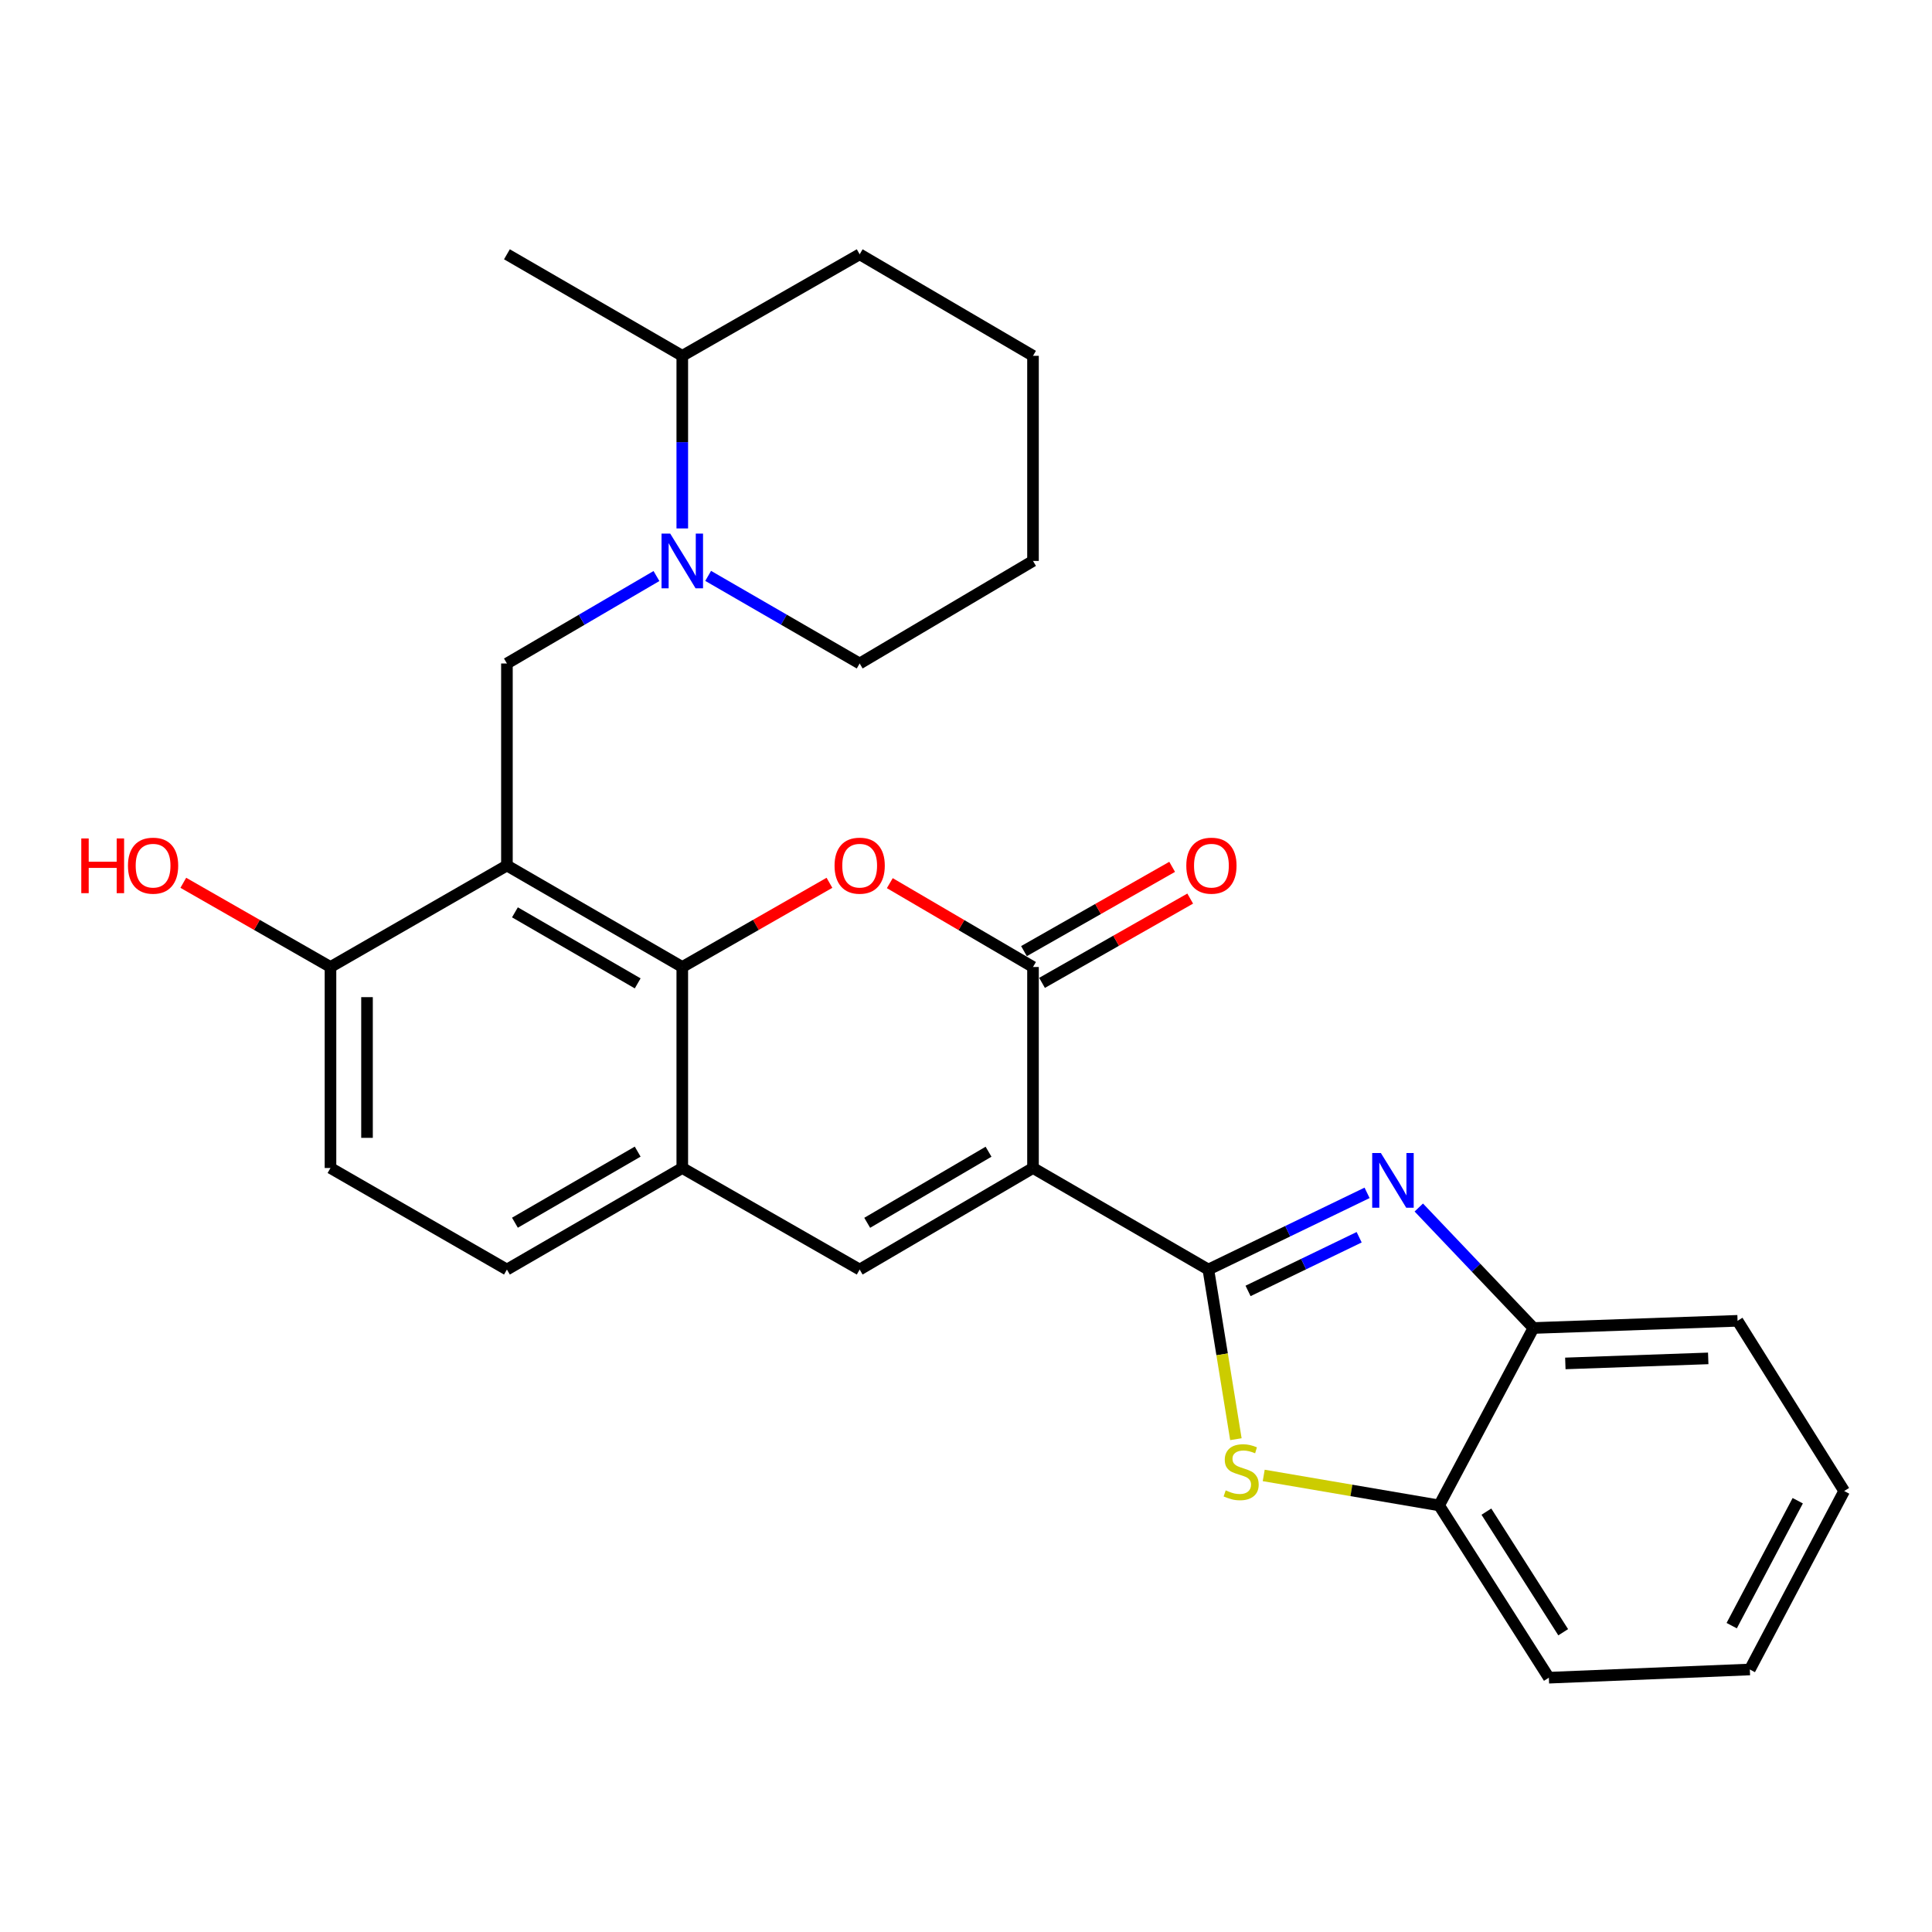 <?xml version='1.0' encoding='iso-8859-1'?>
<svg version='1.1' baseProfile='full'
              xmlns='http://www.w3.org/2000/svg'
                      xmlns:rdkit='http://www.rdkit.org/xml'
                      xmlns:xlink='http://www.w3.org/1999/xlink'
                  xml:space='preserve'
width='1000px' height='1000px' viewBox='0 0 1000 1000'>
<!-- END OF HEADER -->
<rect style='opacity:1.0;fill:#FFFFFF;stroke:none' width='1000' height='1000' x='0' y='0'> </rect>
<path class='bond-0' d='M 534.68,604.554 L 625.445,657.115' style='fill:none;fill-rule:evenodd;stroke:#000000;stroke-width:6px;stroke-linecap:butt;stroke-linejoin:miter;stroke-opacity:1' />
<path class='bond-1' d='M 534.68,604.554 L 534.68,500.515' style='fill:none;fill-rule:evenodd;stroke:#000000;stroke-width:6px;stroke-linecap:butt;stroke-linejoin:miter;stroke-opacity:1' />
<path class='bond-6' d='M 534.68,604.554 L 444.964,657.115' style='fill:none;fill-rule:evenodd;stroke:#000000;stroke-width:6px;stroke-linecap:butt;stroke-linejoin:miter;stroke-opacity:1' />
<path class='bond-6' d='M 511.667,596.128 L 448.866,632.921' style='fill:none;fill-rule:evenodd;stroke:#000000;stroke-width:6px;stroke-linecap:butt;stroke-linejoin:miter;stroke-opacity:1' />
<path class='bond-3' d='M 625.445,657.115 L 666.521,637.268' style='fill:none;fill-rule:evenodd;stroke:#000000;stroke-width:6px;stroke-linecap:butt;stroke-linejoin:miter;stroke-opacity:1' />
<path class='bond-3' d='M 666.521,637.268 L 707.596,617.421' style='fill:none;fill-rule:evenodd;stroke:#0000FF;stroke-width:6px;stroke-linecap:butt;stroke-linejoin:miter;stroke-opacity:1' />
<path class='bond-3' d='M 645.992,668.181 L 674.745,654.288' style='fill:none;fill-rule:evenodd;stroke:#000000;stroke-width:6px;stroke-linecap:butt;stroke-linejoin:miter;stroke-opacity:1' />
<path class='bond-3' d='M 674.745,654.288 L 703.498,640.395' style='fill:none;fill-rule:evenodd;stroke:#0000FF;stroke-width:6px;stroke-linecap:butt;stroke-linejoin:miter;stroke-opacity:1' />
<path class='bond-7' d='M 625.445,657.115 L 632.57,701.018' style='fill:none;fill-rule:evenodd;stroke:#000000;stroke-width:6px;stroke-linecap:butt;stroke-linejoin:miter;stroke-opacity:1' />
<path class='bond-7' d='M 632.57,701.018 L 639.695,744.922' style='fill:none;fill-rule:evenodd;stroke:#CCCC00;stroke-width:6px;stroke-linecap:butt;stroke-linejoin:miter;stroke-opacity:1' />
<path class='bond-4' d='M 534.68,500.515 L 497.622,478.817' style='fill:none;fill-rule:evenodd;stroke:#000000;stroke-width:6px;stroke-linecap:butt;stroke-linejoin:miter;stroke-opacity:1' />
<path class='bond-4' d='M 497.622,478.817 L 460.563,457.119' style='fill:none;fill-rule:evenodd;stroke:#FF0000;stroke-width:6px;stroke-linecap:butt;stroke-linejoin:miter;stroke-opacity:1' />
<path class='bond-14' d='M 539.353,508.73 L 577.7,486.918' style='fill:none;fill-rule:evenodd;stroke:#000000;stroke-width:6px;stroke-linecap:butt;stroke-linejoin:miter;stroke-opacity:1' />
<path class='bond-14' d='M 577.7,486.918 L 616.048,465.106' style='fill:none;fill-rule:evenodd;stroke:#FF0000;stroke-width:6px;stroke-linecap:butt;stroke-linejoin:miter;stroke-opacity:1' />
<path class='bond-14' d='M 530.007,492.299 L 568.354,470.487' style='fill:none;fill-rule:evenodd;stroke:#000000;stroke-width:6px;stroke-linecap:butt;stroke-linejoin:miter;stroke-opacity:1' />
<path class='bond-14' d='M 568.354,470.487 L 606.702,448.675' style='fill:none;fill-rule:evenodd;stroke:#FF0000;stroke-width:6px;stroke-linecap:butt;stroke-linejoin:miter;stroke-opacity:1' />
<path class='bond-2' d='M 262.383,447.985 L 353.149,500.515' style='fill:none;fill-rule:evenodd;stroke:#000000;stroke-width:6px;stroke-linecap:butt;stroke-linejoin:miter;stroke-opacity:1' />
<path class='bond-2' d='M 266.529,472.225 L 330.065,508.996' style='fill:none;fill-rule:evenodd;stroke:#000000;stroke-width:6px;stroke-linecap:butt;stroke-linejoin:miter;stroke-opacity:1' />
<path class='bond-8' d='M 262.383,447.985 L 262.383,343.421' style='fill:none;fill-rule:evenodd;stroke:#000000;stroke-width:6px;stroke-linecap:butt;stroke-linejoin:miter;stroke-opacity:1' />
<path class='bond-30' d='M 262.383,447.985 L 171.061,500.515' style='fill:none;fill-rule:evenodd;stroke:#000000;stroke-width:6px;stroke-linecap:butt;stroke-linejoin:miter;stroke-opacity:1' />
<path class='bond-11' d='M 734.366,625.009 L 764.034,656.189' style='fill:none;fill-rule:evenodd;stroke:#0000FF;stroke-width:6px;stroke-linecap:butt;stroke-linejoin:miter;stroke-opacity:1' />
<path class='bond-11' d='M 764.034,656.189 L 793.703,687.37' style='fill:none;fill-rule:evenodd;stroke:#000000;stroke-width:6px;stroke-linecap:butt;stroke-linejoin:miter;stroke-opacity:1' />
<path class='bond-28' d='M 429.32,456.936 L 391.234,478.725' style='fill:none;fill-rule:evenodd;stroke:#FF0000;stroke-width:6px;stroke-linecap:butt;stroke-linejoin:miter;stroke-opacity:1' />
<path class='bond-28' d='M 391.234,478.725 L 353.149,500.515' style='fill:none;fill-rule:evenodd;stroke:#000000;stroke-width:6px;stroke-linecap:butt;stroke-linejoin:miter;stroke-opacity:1' />
<path class='bond-5' d='M 353.149,500.515 L 353.149,604.554' style='fill:none;fill-rule:evenodd;stroke:#000000;stroke-width:6px;stroke-linecap:butt;stroke-linejoin:miter;stroke-opacity:1' />
<path class='bond-10' d='M 444.964,657.115 L 353.149,604.554' style='fill:none;fill-rule:evenodd;stroke:#000000;stroke-width:6px;stroke-linecap:butt;stroke-linejoin:miter;stroke-opacity:1' />
<path class='bond-12' d='M 654.095,763.685 L 699.493,771.441' style='fill:none;fill-rule:evenodd;stroke:#CCCC00;stroke-width:6px;stroke-linecap:butt;stroke-linejoin:miter;stroke-opacity:1' />
<path class='bond-12' d='M 699.493,771.441 L 744.891,779.196' style='fill:none;fill-rule:evenodd;stroke:#000000;stroke-width:6px;stroke-linecap:butt;stroke-linejoin:miter;stroke-opacity:1' />
<path class='bond-9' d='M 262.383,343.421 L 301.082,320.787' style='fill:none;fill-rule:evenodd;stroke:#000000;stroke-width:6px;stroke-linecap:butt;stroke-linejoin:miter;stroke-opacity:1' />
<path class='bond-9' d='M 301.082,320.787 L 339.78,298.154' style='fill:none;fill-rule:evenodd;stroke:#0000FF;stroke-width:6px;stroke-linecap:butt;stroke-linejoin:miter;stroke-opacity:1' />
<path class='bond-16' d='M 353.149,273.521 L 353.149,228.847' style='fill:none;fill-rule:evenodd;stroke:#0000FF;stroke-width:6px;stroke-linecap:butt;stroke-linejoin:miter;stroke-opacity:1' />
<path class='bond-16' d='M 353.149,228.847 L 353.149,184.174' style='fill:none;fill-rule:evenodd;stroke:#000000;stroke-width:6px;stroke-linecap:butt;stroke-linejoin:miter;stroke-opacity:1' />
<path class='bond-19' d='M 366.54,298.078 L 405.752,320.749' style='fill:none;fill-rule:evenodd;stroke:#0000FF;stroke-width:6px;stroke-linecap:butt;stroke-linejoin:miter;stroke-opacity:1' />
<path class='bond-19' d='M 405.752,320.749 L 444.964,343.421' style='fill:none;fill-rule:evenodd;stroke:#000000;stroke-width:6px;stroke-linecap:butt;stroke-linejoin:miter;stroke-opacity:1' />
<path class='bond-15' d='M 353.149,604.554 L 262.383,657.115' style='fill:none;fill-rule:evenodd;stroke:#000000;stroke-width:6px;stroke-linecap:butt;stroke-linejoin:miter;stroke-opacity:1' />
<path class='bond-15' d='M 330.061,596.08 L 266.525,632.873' style='fill:none;fill-rule:evenodd;stroke:#000000;stroke-width:6px;stroke-linecap:butt;stroke-linejoin:miter;stroke-opacity:1' />
<path class='bond-20' d='M 793.703,687.37 L 899.359,683.652' style='fill:none;fill-rule:evenodd;stroke:#000000;stroke-width:6px;stroke-linecap:butt;stroke-linejoin:miter;stroke-opacity:1' />
<path class='bond-20' d='M 810.216,705.704 L 884.176,703.101' style='fill:none;fill-rule:evenodd;stroke:#000000;stroke-width:6px;stroke-linecap:butt;stroke-linejoin:miter;stroke-opacity:1' />
<path class='bond-29' d='M 793.703,687.37 L 744.891,779.196' style='fill:none;fill-rule:evenodd;stroke:#000000;stroke-width:6px;stroke-linecap:butt;stroke-linejoin:miter;stroke-opacity:1' />
<path class='bond-21' d='M 744.891,779.196 L 801.684,868.376' style='fill:none;fill-rule:evenodd;stroke:#000000;stroke-width:6px;stroke-linecap:butt;stroke-linejoin:miter;stroke-opacity:1' />
<path class='bond-21' d='M 769.354,782.419 L 809.109,844.845' style='fill:none;fill-rule:evenodd;stroke:#000000;stroke-width:6px;stroke-linecap:butt;stroke-linejoin:miter;stroke-opacity:1' />
<path class='bond-13' d='M 171.061,500.515 L 171.061,604.554' style='fill:none;fill-rule:evenodd;stroke:#000000;stroke-width:6px;stroke-linecap:butt;stroke-linejoin:miter;stroke-opacity:1' />
<path class='bond-13' d='M 189.964,516.121 L 189.964,588.948' style='fill:none;fill-rule:evenodd;stroke:#000000;stroke-width:6px;stroke-linecap:butt;stroke-linejoin:miter;stroke-opacity:1' />
<path class='bond-18' d='M 171.061,500.515 L 132.97,478.725' style='fill:none;fill-rule:evenodd;stroke:#000000;stroke-width:6px;stroke-linecap:butt;stroke-linejoin:miter;stroke-opacity:1' />
<path class='bond-18' d='M 132.97,478.725 L 94.879,456.935' style='fill:none;fill-rule:evenodd;stroke:#FF0000;stroke-width:6px;stroke-linecap:butt;stroke-linejoin:miter;stroke-opacity:1' />
<path class='bond-17' d='M 262.383,657.115 L 171.061,604.554' style='fill:none;fill-rule:evenodd;stroke:#000000;stroke-width:6px;stroke-linecap:butt;stroke-linejoin:miter;stroke-opacity:1' />
<path class='bond-22' d='M 353.149,184.174 L 262.383,131.624' style='fill:none;fill-rule:evenodd;stroke:#000000;stroke-width:6px;stroke-linecap:butt;stroke-linejoin:miter;stroke-opacity:1' />
<path class='bond-23' d='M 353.149,184.174 L 444.964,131.624' style='fill:none;fill-rule:evenodd;stroke:#000000;stroke-width:6px;stroke-linecap:butt;stroke-linejoin:miter;stroke-opacity:1' />
<path class='bond-24' d='M 444.964,343.421 L 534.68,290.335' style='fill:none;fill-rule:evenodd;stroke:#000000;stroke-width:6px;stroke-linecap:butt;stroke-linejoin:miter;stroke-opacity:1' />
<path class='bond-25' d='M 899.359,683.652 L 954.545,771.751' style='fill:none;fill-rule:evenodd;stroke:#000000;stroke-width:6px;stroke-linecap:butt;stroke-linejoin:miter;stroke-opacity:1' />
<path class='bond-26' d='M 801.684,868.376 L 905.713,864.123' style='fill:none;fill-rule:evenodd;stroke:#000000;stroke-width:6px;stroke-linecap:butt;stroke-linejoin:miter;stroke-opacity:1' />
<path class='bond-32' d='M 444.964,131.624 L 534.68,184.174' style='fill:none;fill-rule:evenodd;stroke:#000000;stroke-width:6px;stroke-linecap:butt;stroke-linejoin:miter;stroke-opacity:1' />
<path class='bond-27' d='M 534.68,290.335 L 534.68,184.174' style='fill:none;fill-rule:evenodd;stroke:#000000;stroke-width:6px;stroke-linecap:butt;stroke-linejoin:miter;stroke-opacity:1' />
<path class='bond-31' d='M 954.545,771.751 L 905.713,864.123' style='fill:none;fill-rule:evenodd;stroke:#000000;stroke-width:6px;stroke-linecap:butt;stroke-linejoin:miter;stroke-opacity:1' />
<path class='bond-31' d='M 930.509,776.772 L 896.326,841.433' style='fill:none;fill-rule:evenodd;stroke:#000000;stroke-width:6px;stroke-linecap:butt;stroke-linejoin:miter;stroke-opacity:1' />
<path  class='atom-4' d='M 714.729 596.79
L 724.009 611.79
Q 724.929 613.27, 726.409 615.95
Q 727.889 618.63, 727.969 618.79
L 727.969 596.79
L 731.729 596.79
L 731.729 625.11
L 727.849 625.11
L 717.889 608.71
Q 716.729 606.79, 715.489 604.59
Q 714.289 602.39, 713.929 601.71
L 713.929 625.11
L 710.249 625.11
L 710.249 596.79
L 714.729 596.79
' fill='#0000FF'/>
<path  class='atom-5' d='M 431.964 448.065
Q 431.964 441.265, 435.324 437.465
Q 438.684 433.665, 444.964 433.665
Q 451.244 433.665, 454.604 437.465
Q 457.964 441.265, 457.964 448.065
Q 457.964 454.945, 454.564 458.865
Q 451.164 462.745, 444.964 462.745
Q 438.724 462.745, 435.324 458.865
Q 431.964 454.985, 431.964 448.065
M 444.964 459.545
Q 449.284 459.545, 451.604 456.665
Q 453.964 453.745, 453.964 448.065
Q 453.964 442.505, 451.604 439.705
Q 449.284 436.865, 444.964 436.865
Q 440.644 436.865, 438.284 439.665
Q 435.964 442.465, 435.964 448.065
Q 435.964 453.785, 438.284 456.665
Q 440.644 459.545, 444.964 459.545
' fill='#FF0000'/>
<path  class='atom-8' d='M 634.416 771.41
Q 634.736 771.53, 636.056 772.09
Q 637.376 772.65, 638.816 773.01
Q 640.296 773.33, 641.736 773.33
Q 644.416 773.33, 645.976 772.05
Q 647.536 770.73, 647.536 768.45
Q 647.536 766.89, 646.736 765.93
Q 645.976 764.97, 644.776 764.45
Q 643.576 763.93, 641.576 763.33
Q 639.056 762.57, 637.536 761.85
Q 636.056 761.13, 634.976 759.61
Q 633.936 758.09, 633.936 755.53
Q 633.936 751.97, 636.336 749.77
Q 638.776 747.57, 643.576 747.57
Q 646.856 747.57, 650.576 749.13
L 649.656 752.21
Q 646.256 750.81, 643.696 750.81
Q 640.936 750.81, 639.416 751.97
Q 637.896 753.09, 637.936 755.05
Q 637.936 756.57, 638.696 757.49
Q 639.496 758.41, 640.616 758.93
Q 641.776 759.45, 643.696 760.05
Q 646.256 760.85, 647.776 761.65
Q 649.296 762.45, 650.376 764.09
Q 651.496 765.69, 651.496 768.45
Q 651.496 772.37, 648.856 774.49
Q 646.256 776.57, 641.896 776.57
Q 639.376 776.57, 637.456 776.01
Q 635.576 775.49, 633.336 774.57
L 634.416 771.41
' fill='#CCCC00'/>
<path  class='atom-10' d='M 346.889 276.175
L 356.169 291.175
Q 357.089 292.655, 358.569 295.335
Q 360.049 298.015, 360.129 298.175
L 360.129 276.175
L 363.889 276.175
L 363.889 304.495
L 360.009 304.495
L 350.049 288.095
Q 348.889 286.175, 347.649 283.975
Q 346.449 281.775, 346.089 281.095
L 346.089 304.495
L 342.409 304.495
L 342.409 276.175
L 346.889 276.175
' fill='#0000FF'/>
<path  class='atom-15' d='M 614.031 448.065
Q 614.031 441.265, 617.391 437.465
Q 620.751 433.665, 627.031 433.665
Q 633.311 433.665, 636.671 437.465
Q 640.031 441.265, 640.031 448.065
Q 640.031 454.945, 636.631 458.865
Q 633.231 462.745, 627.031 462.745
Q 620.791 462.745, 617.391 458.865
Q 614.031 454.985, 614.031 448.065
M 627.031 459.545
Q 631.351 459.545, 633.671 456.665
Q 636.031 453.745, 636.031 448.065
Q 636.031 442.505, 633.671 439.705
Q 631.351 436.865, 627.031 436.865
Q 622.711 436.865, 620.351 439.665
Q 618.031 442.465, 618.031 448.065
Q 618.031 453.785, 620.351 456.665
Q 622.711 459.545, 627.031 459.545
' fill='#FF0000'/>
<path  class='atom-19' d='M 42.075 433.985
L 45.915 433.985
L 45.915 446.025
L 60.395 446.025
L 60.395 433.985
L 64.235 433.985
L 64.235 462.305
L 60.395 462.305
L 60.395 449.225
L 45.915 449.225
L 45.915 462.305
L 42.075 462.305
L 42.075 433.985
' fill='#FF0000'/>
<path  class='atom-19' d='M 66.235 448.065
Q 66.235 441.265, 69.595 437.465
Q 72.955 433.665, 79.235 433.665
Q 85.515 433.665, 88.875 437.465
Q 92.235 441.265, 92.235 448.065
Q 92.235 454.945, 88.835 458.865
Q 85.435 462.745, 79.235 462.745
Q 72.995 462.745, 69.595 458.865
Q 66.235 454.985, 66.235 448.065
M 79.235 459.545
Q 83.555 459.545, 85.875 456.665
Q 88.235 453.745, 88.235 448.065
Q 88.235 442.505, 85.875 439.705
Q 83.555 436.865, 79.235 436.865
Q 74.915 436.865, 72.555 439.665
Q 70.235 442.465, 70.235 448.065
Q 70.235 453.785, 72.555 456.665
Q 74.915 459.545, 79.235 459.545
' fill='#FF0000'/>
</svg>
